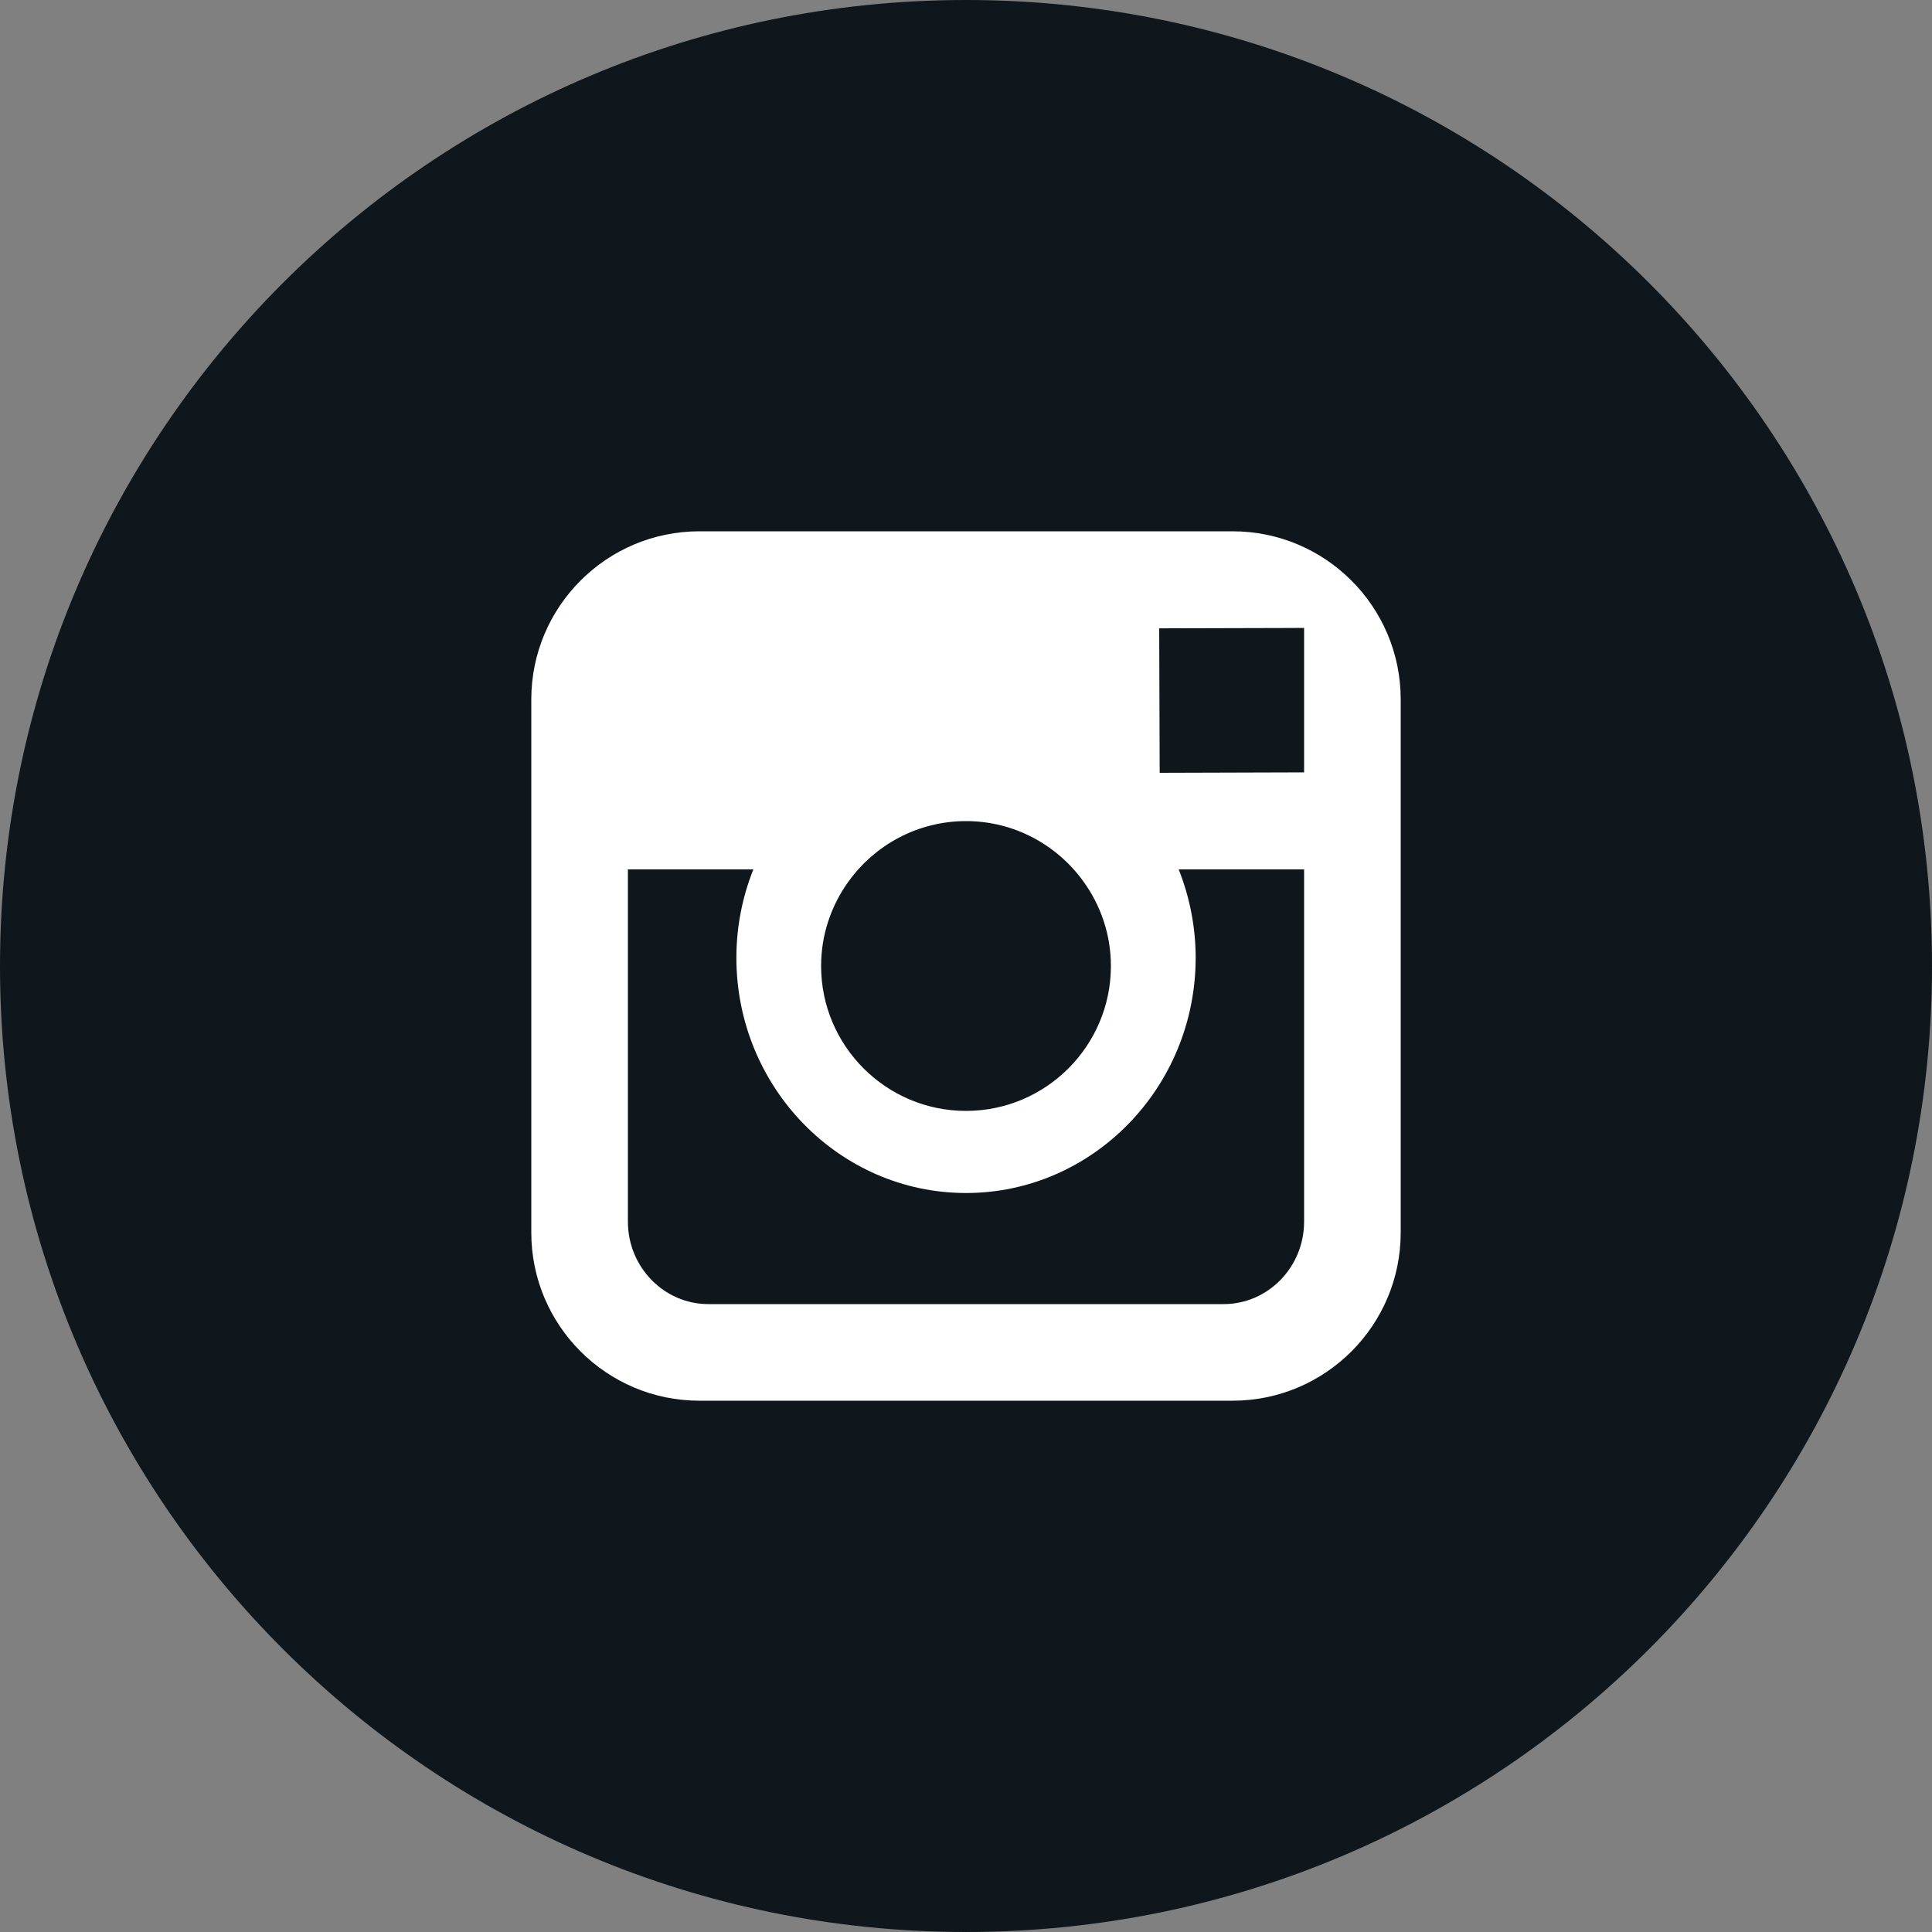 <svg width="40" height="40" viewBox="0 0 40 40" fill="none" xmlns="http://www.w3.org/2000/svg">
<rect x="0" y="0" width="40" height="40" fill="#808080" stroke="none"/>
<path d="M40 20C40 8.954 31.046 0 20 0C8.954 0 0 8.954 0 20C0 31.046 8.954 40 20 40C31.046 40 40 31.046 40 20Z" fill="#0F171C"/>
<path fill-rule="evenodd" clip-rule="evenodd" d="M25.521 11H14.479C12.561 11 11 12.56 11 14.479V25.521C11 27.44 12.561 29 14.479 29H25.521C27.439 29 29 27.44 29 25.521V14.479C29 12.56 27.439 11 25.521 11ZM26.609 13.002L27 13V15.991L24.01 16L24 13.009L26.609 13.002ZM17.567 18.251C18.112 17.495 18.998 17 20 17C21.001 17 21.887 17.495 22.432 18.251C22.788 18.744 23 19.347 23 20C23 21.654 21.654 23 20 23C18.346 23 17 21.654 17 20C17 19.347 17.212 18.744 17.567 18.251ZM27 25.293C27 26.234 26.253 27 25.334 27H14.666C13.747 27 13 26.234 13 25.293V18H15.597C15.372 18.566 15.246 19.183 15.246 19.829C15.246 22.514 17.379 24.7 20 24.7C22.622 24.7 24.755 22.514 24.755 19.829C24.755 19.183 24.627 18.566 24.404 18H27V25.293Z" fill="white"/>
</svg>
